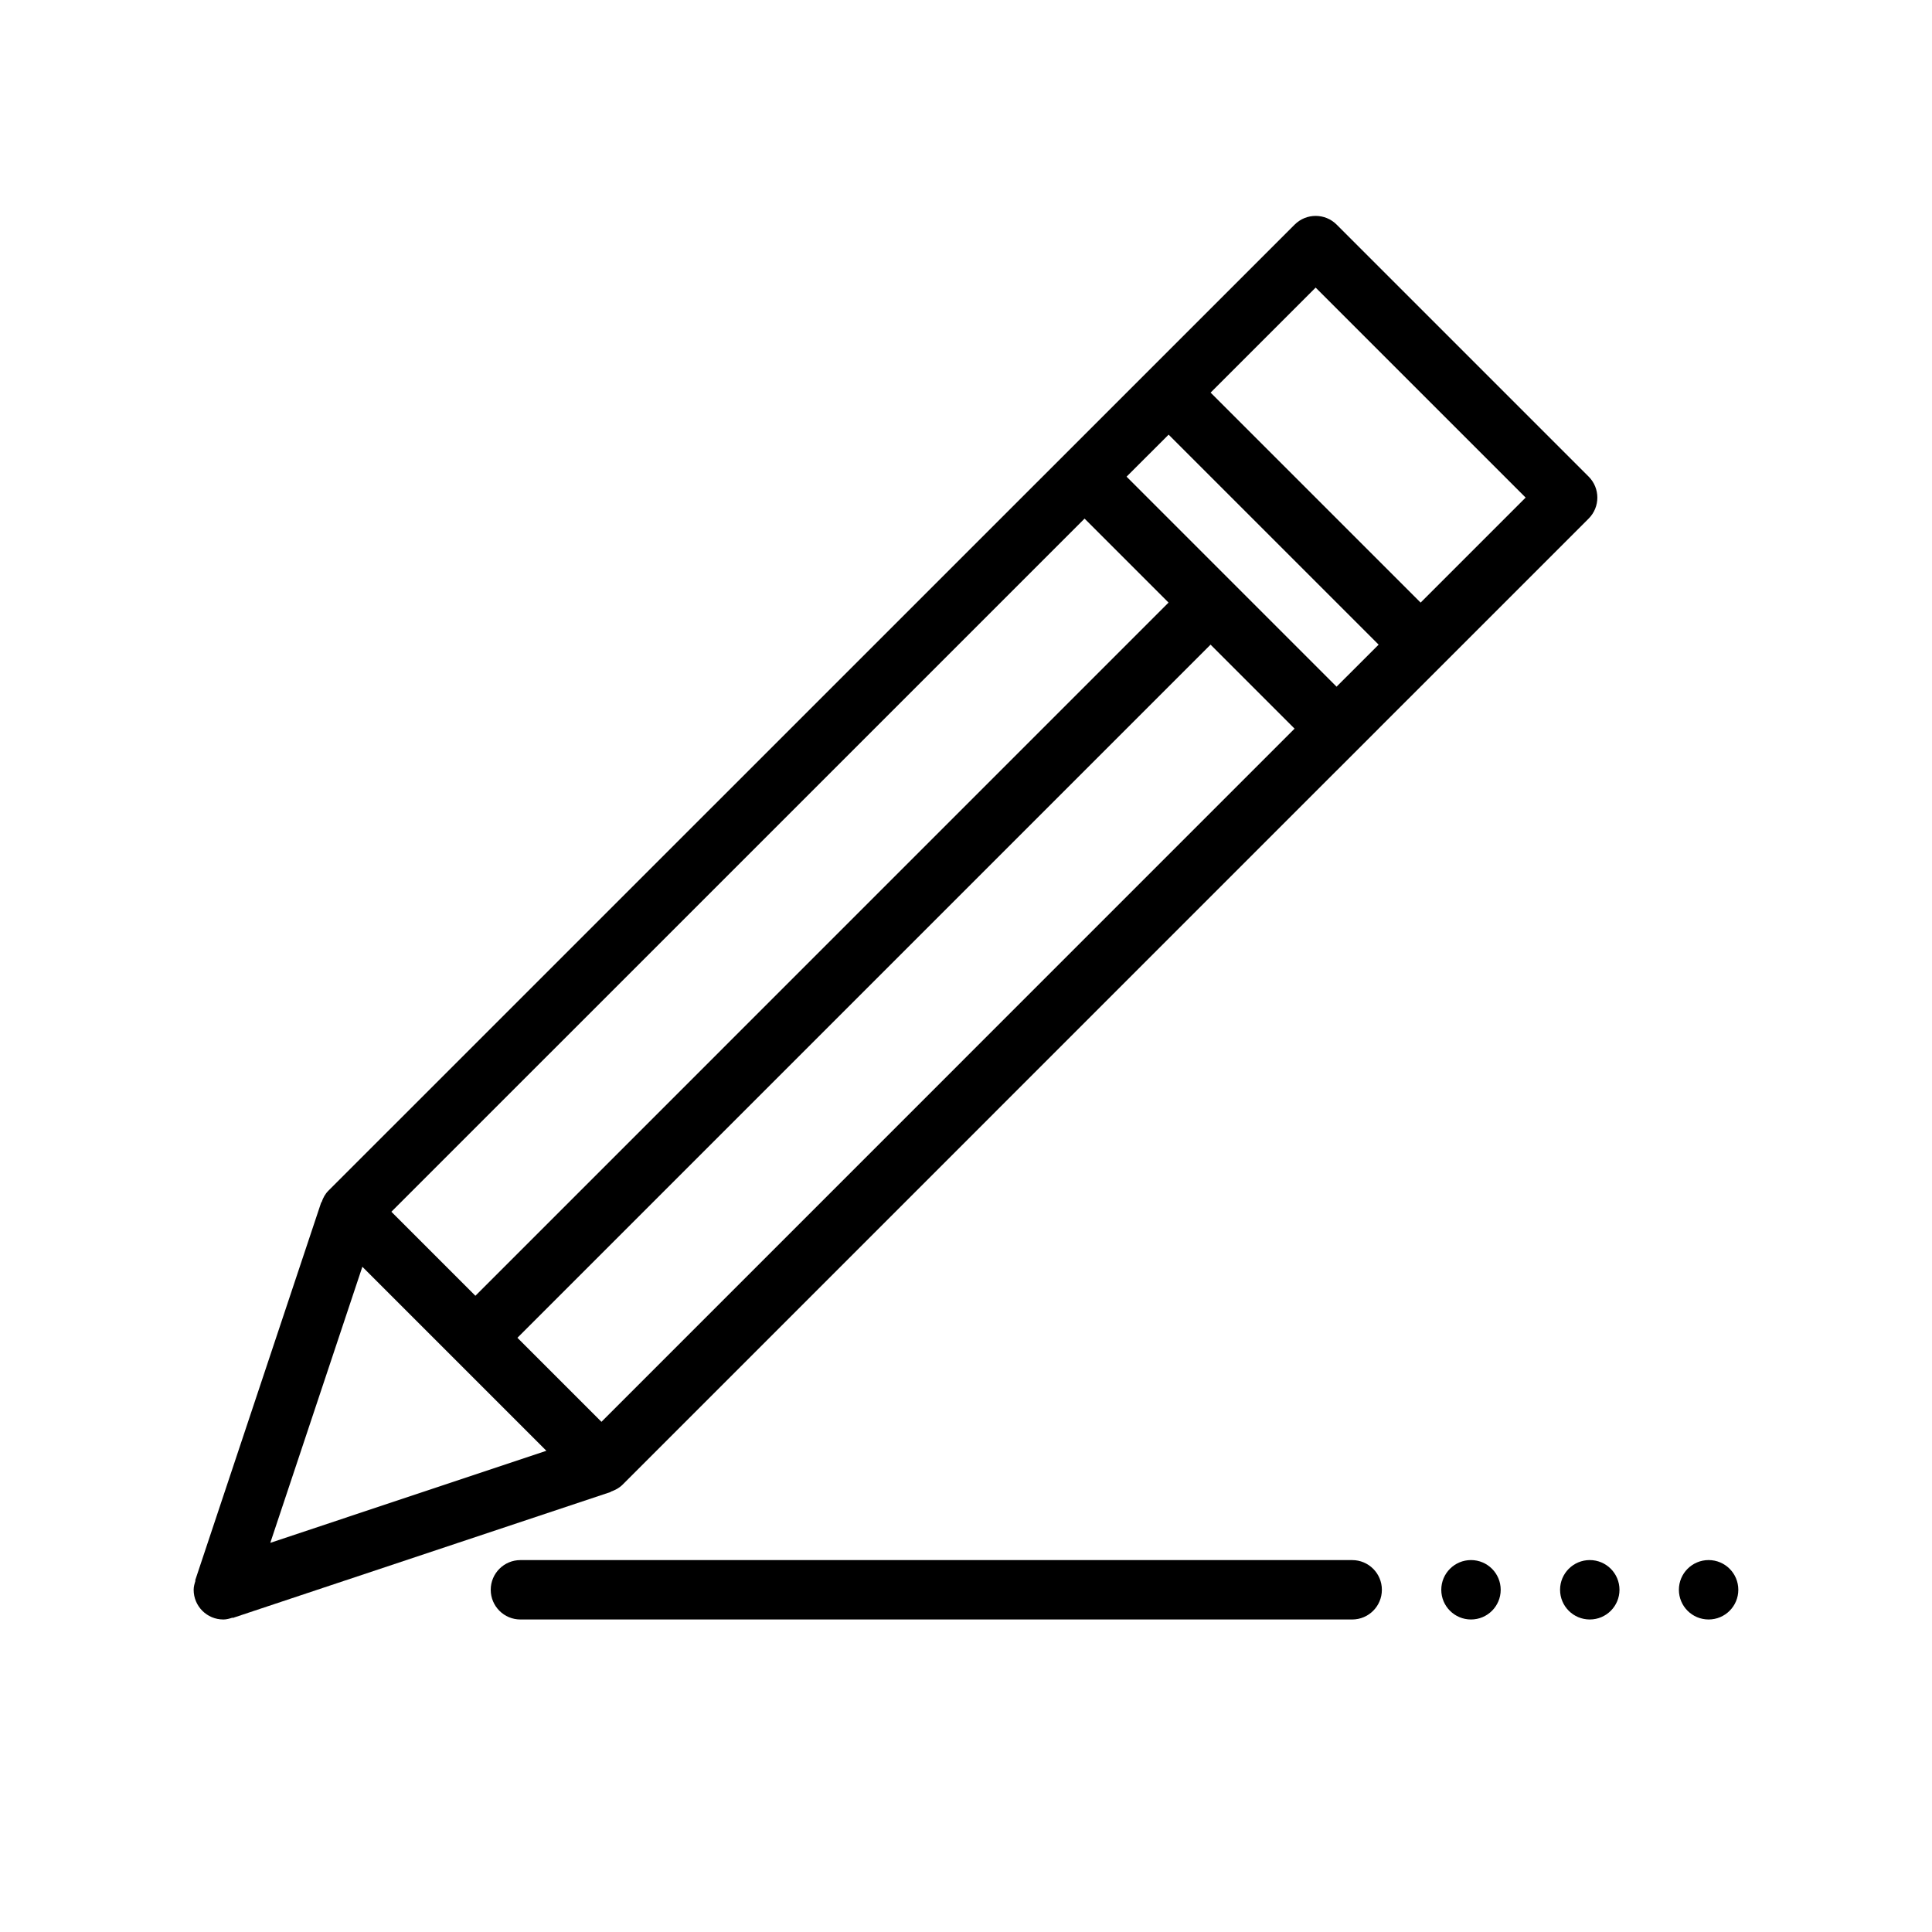 <?xml version="1.0" encoding="UTF-8"?>
<!-- Uploaded to: SVG Find, www.svgrepo.com, Generator: SVG Find Mixer Tools -->
<svg fill="#000000" width="800px" height="800px" version="1.1" viewBox="144 144 512 512" xmlns="http://www.w3.org/2000/svg">
 <g>
  <path d="m502.34 557.44h-220.42c-4.344 0-7.871 3.519-7.871 7.871 0 4.352 3.527 7.871 7.871 7.871h220.42c4.344 0 7.871-3.519 7.871-7.871 0-4.352-3.527-7.871-7.871-7.871z"/>
  <path d="m541.7 565.31c0 4.348-3.523 7.871-7.871 7.871-4.348 0-7.875-3.523-7.875-7.871s3.527-7.875 7.875-7.875c4.348 0 7.871 3.527 7.871 7.875"/>
  <path d="m573.18 565.31c0 4.348-3.523 7.871-7.871 7.871s-7.875-3.523-7.875-7.871 3.527-7.875 7.875-7.875 7.871 3.527 7.871 7.875"/>
  <path d="m604.67 565.31c0 4.348-3.523 7.871-7.871 7.871-4.348 0-7.875-3.523-7.875-7.871s3.527-7.875 7.875-7.875c4.348 0 7.871 3.527 7.871 7.875"/>
  <path d="m531.61 314.83 33.395-33.395c3.078-3.078 3.078-8.055 0-11.133l-66.777-66.777c-3.078-3.078-8.055-3.078-11.133 0l-256.07 256.03c-0.859 0.859-1.426 1.922-1.801 3.055l-0.094 0.023-33.406 100.19 0.078 0.086c-0.242 0.762-0.48 1.551-0.48 2.402 0 4.352 3.519 7.871 7.871 7.871 0.852 0 1.637-0.227 2.41-0.488l0.078 0.078 100.19-33.395 0.016-0.086c1.133-0.387 2.195-0.945 3.062-1.801l189.25-189.26v0.008l11.133-11.133v-0.008l11.148-11.141zm-38.949-94.613 55.648 55.648-27.828 27.828-55.656-55.648zm-244.94 244.91 183.7-183.69 22.254 22.254-183.69 183.7zm-7.691 14.578 48.766 48.766-73.164 24.395zm63.363 41.09-22.27-22.27 183.69-183.69 22.262 22.262zm194.81-194.82-55.648-55.656 11.141-11.133 55.656 55.648z"/>
 </g>
</svg>